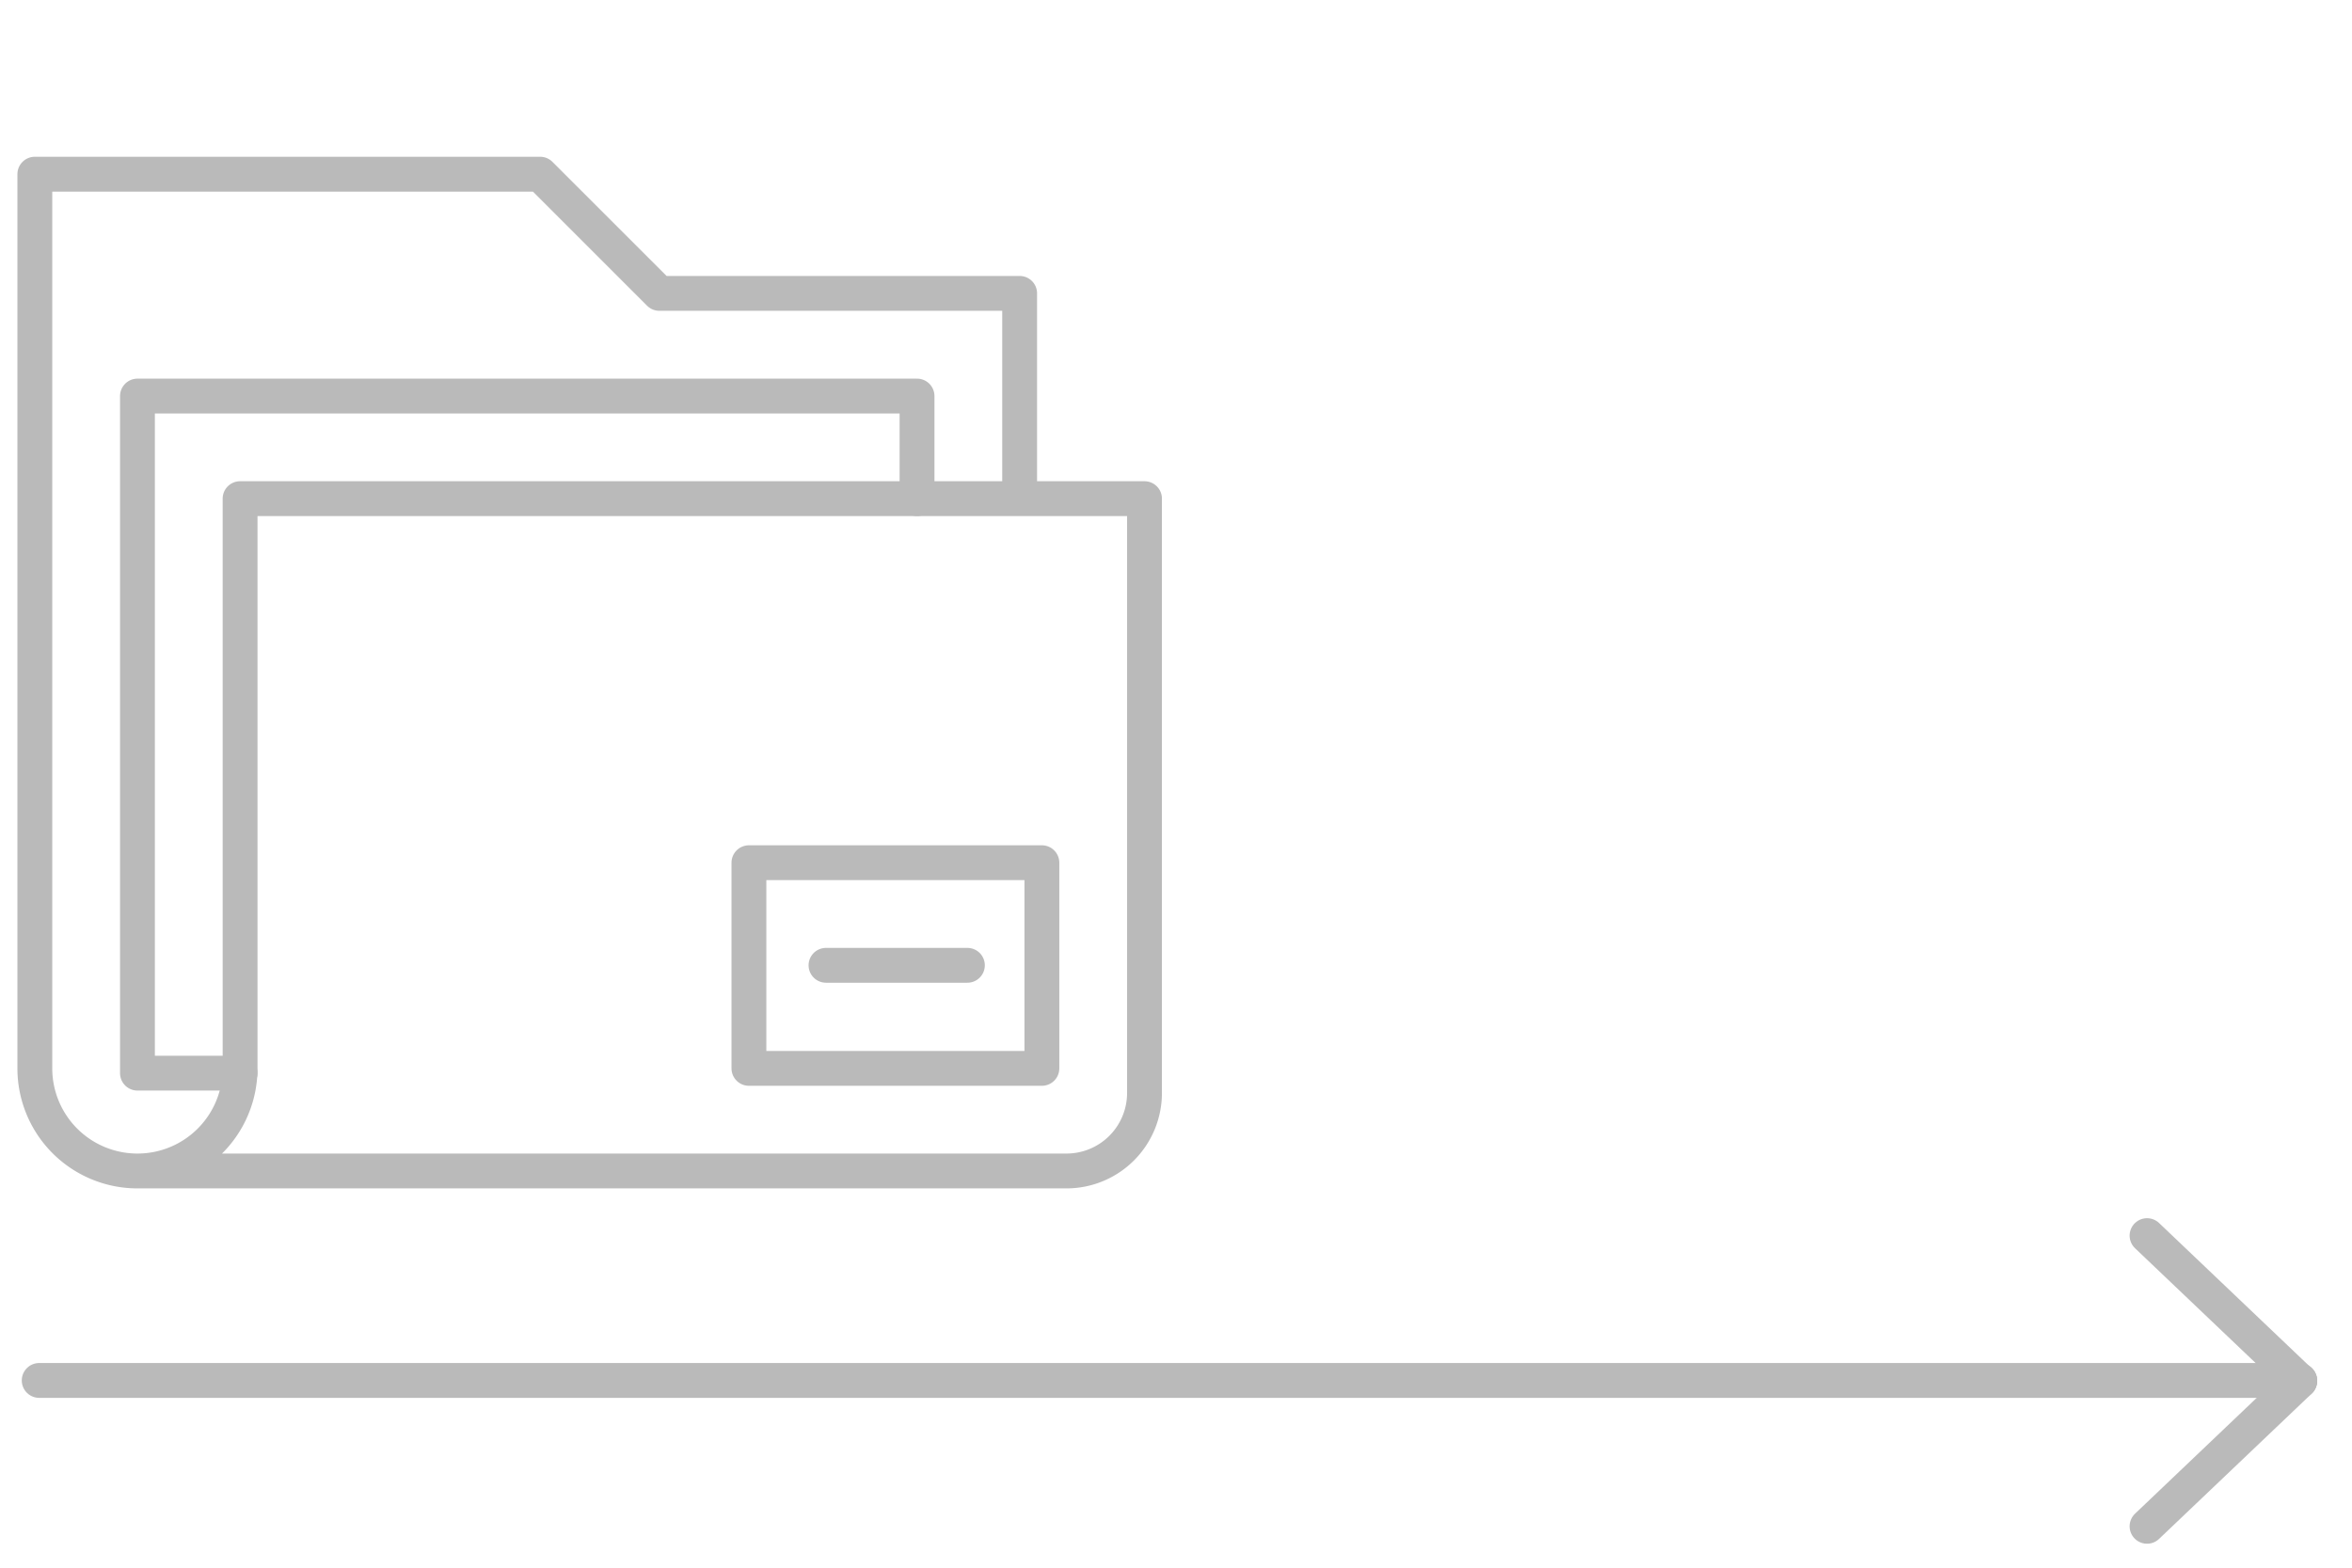 <svg xmlns="http://www.w3.org/2000/svg" xmlns:xlink="http://www.w3.org/1999/xlink" width="270" height="180" viewBox="0 0 270 180">
  <defs>
    <clipPath id="clip-icon-evaluate">
      <rect width="270" height="180"/>
    </clipPath>
  </defs>
  <g id="icon-evaluate" clip-path="url(#clip-icon-evaluate)">
    <g id="Group_440" data-name="Group 440" transform="translate(-916.001 -1238)">
      <g id="Group_21" data-name="Group 21" transform="translate(600 9)">
        <line id="Line_34" data-name="Line 34" x2="259.5" transform="translate(320.5 1387.5)" fill="none" stroke="#bababa" stroke-linecap="round" stroke-width="4"/>
        <path id="Path_10" data-name="Path 10" d="M7946.473,1399.872,7964,1416.56" transform="translate(-7384 -29)" fill="none" stroke="#bababa" stroke-linecap="round" stroke-width="4"/>
        <path id="Path_11" data-name="Path 11" d="M7964,1399.872l-17.527,16.688" transform="translate(-7384 -12.312)" fill="none" stroke="#bababa" stroke-linecap="round" stroke-width="4"/>
      </g>
      <g id="Group_319" data-name="Group 319" transform="translate(852.47 1027.386)">
        <path id="Path_611" data-name="Path 611" d="M79.31,345.064H185.956a8.958,8.958,0,0,0,8.96-8.957V267.869H91.092v65.413A11.782,11.782,0,0,1,79.31,345.064h0a11.779,11.779,0,0,1-11.779-11.782V230.614h58.005L139.225,244.3h41.357v23.567" transform="translate(0 0)" fill="none" stroke="#bababa" stroke-linecap="round" stroke-linejoin="round" stroke-width="4"/>
        <path id="Path_612" data-name="Path 612" d="M161.039,251.079V239.3H71.546v77.742h11.78" transform="translate(7.764 16.789)" fill="none" stroke="#bababa" stroke-linecap="round" stroke-linejoin="round" stroke-width="4"/>
        <rect id="Rectangle_612" data-name="Rectangle 612" width="33.631" height="23.615" transform="translate(149.504 309.669)" fill="none" stroke="#bababa" stroke-linecap="round" stroke-linejoin="round" stroke-width="4"/>
        <line id="Line_407" data-name="Line 407" x2="16.232" transform="translate(158.352 321.449)" fill="none" stroke="#bababa" stroke-linecap="round" stroke-linejoin="round" stroke-width="4"/>
      </g>
    </g>
  </g>
</svg>
